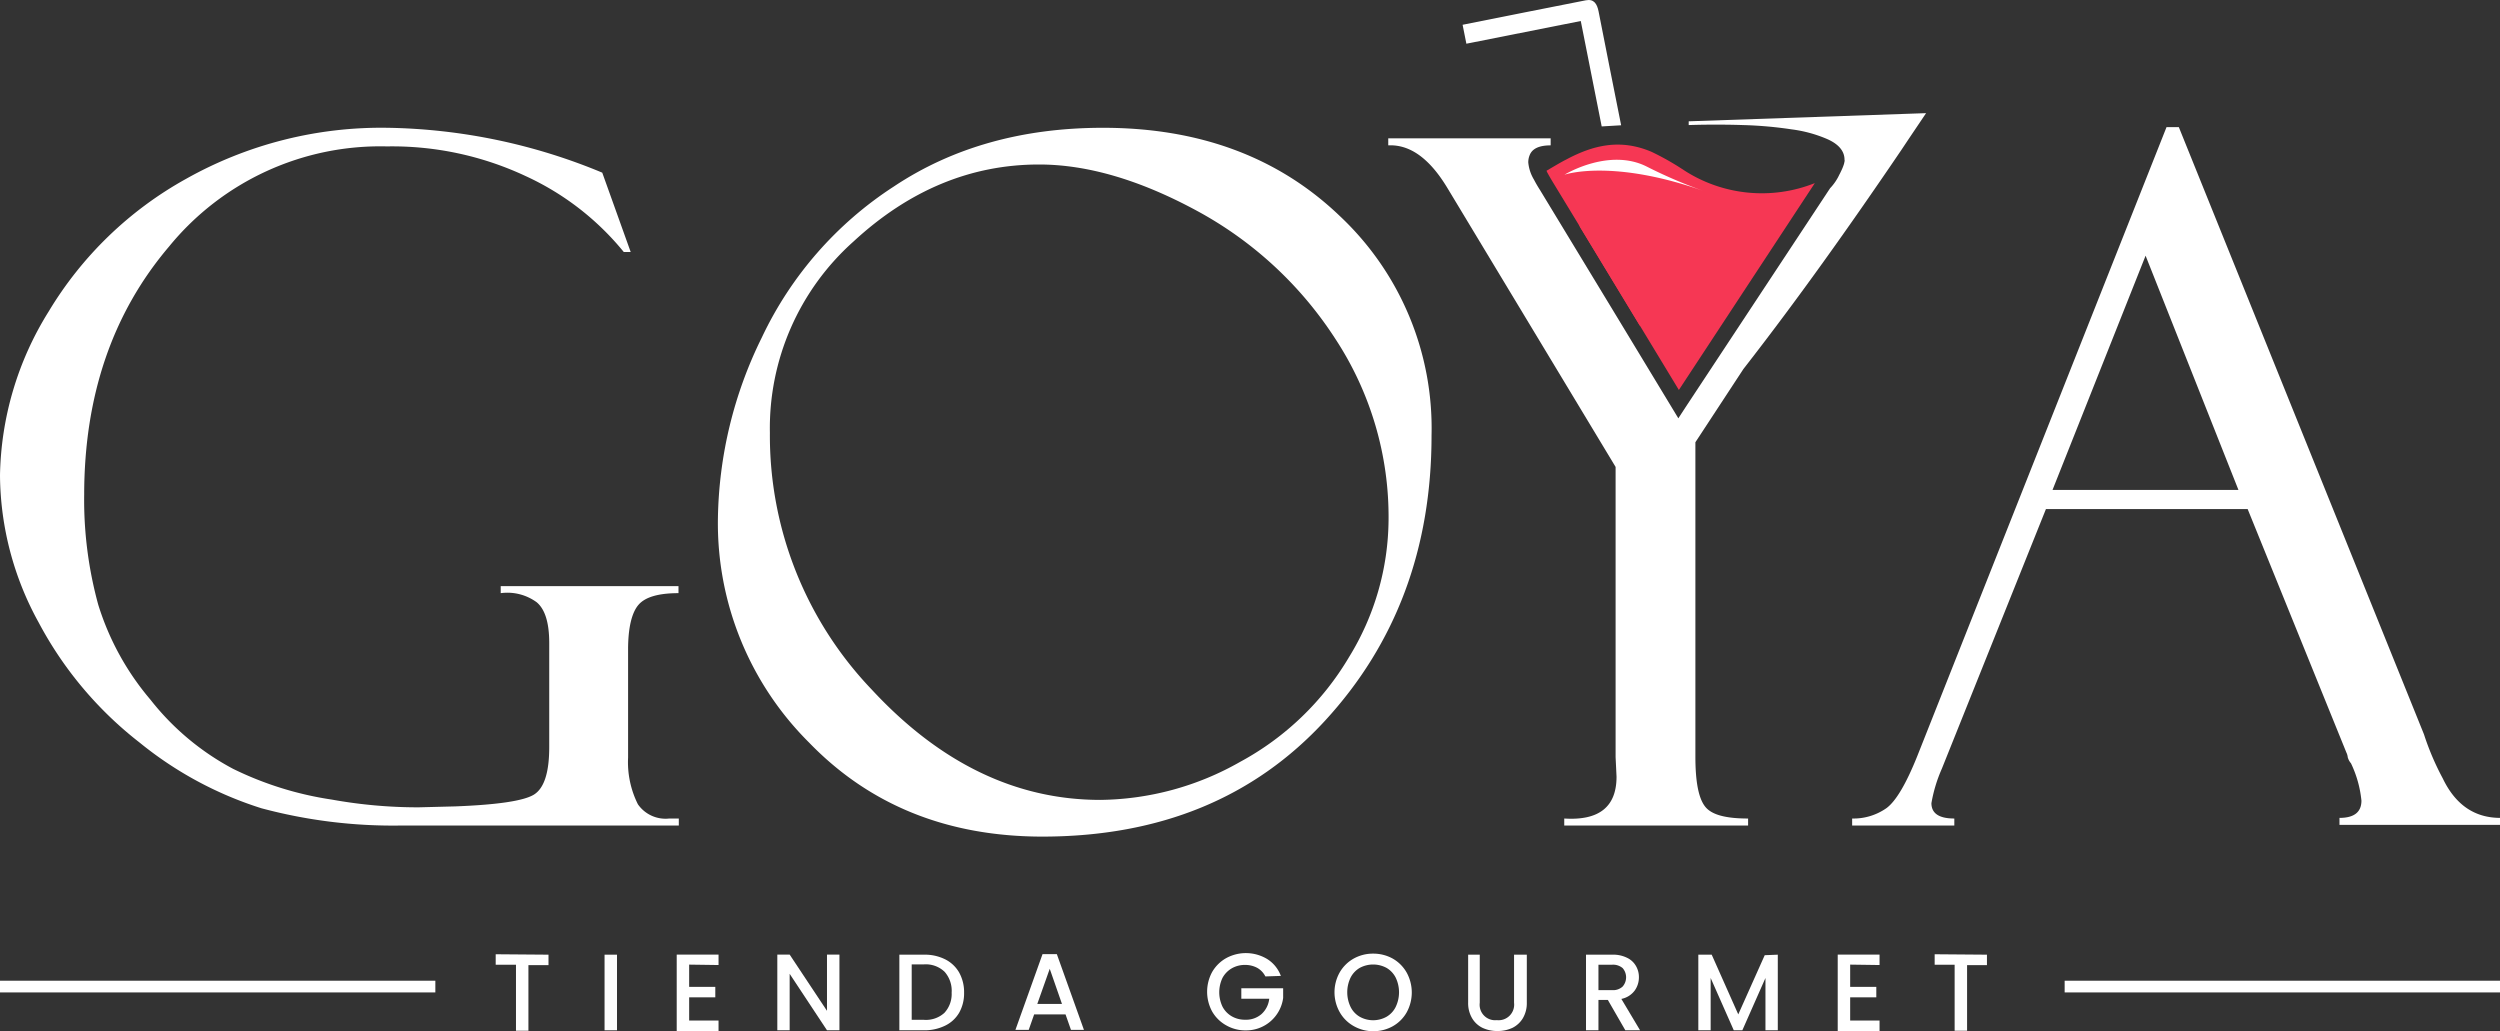 <svg xmlns="http://www.w3.org/2000/svg" viewBox="0 0 239.06 98.59"><rect x="0" y="0" width="239.06" height="98.59" fill="#333333" stroke="none"/><defs><style>.cls-1{fill:#f63754;}.cls-2{fill:#fff;}</style></defs><g id="Capa_2" data-name="Capa 2"><g id="Capa_1-2" data-name="Capa 1"><path class="cls-1" d="M161,16.26a25.19,25.19,0,0,0-3.07-1.74c-3-1.28-5.6-.64-8.19.75l-.12.06c-.58.31-1.16.66-1.74,1l.06.13c.13.25.3.54.52.91l2.62,4.31,5.71,9.42,3.75,6.19,13-19.78A13.68,13.68,0,0,1,161,16.26Zm-9.33,4s-.14,0-.15,0a.49.49,0,0,1,0-.21c.06,0,.13,0,.17.06S151.67,20.2,151.67,20.25ZM156.52,30l-.29-.19a.75.75,0,0,0,.07-.12l.31.19Z"/><path class="cls-2" d="M140.22,4.18l-.36-1.81c4-.79,7.87-1.58,11.78-2.34.79-.16,1.08.36,1.22,1.05.7,3.59,1.42,7.18,2.16,10.9l-1.86.11c-.66-3.31-1.32-6.64-2-10.08Z"/><path class="cls-2" d="M64.91,78.27v.67H38.4A48.6,48.6,0,0,1,25,77.29,35.23,35.23,0,0,1,13.34,71,35.75,35.75,0,0,1,3.7,59.53,29.5,29.5,0,0,1,0,45.47,30.51,30.51,0,0,1,4.64,29.81a35.28,35.28,0,0,1,13.14-12.7A38.11,38.11,0,0,1,37.1,12.22a55.55,55.55,0,0,1,20.49,4.29l2.72,7.59h-.66a26.16,26.16,0,0,0-9.38-7.26A30.1,30.1,0,0,0,37,14a26.07,26.07,0,0,0-20.83,9.57Q8.06,33.11,8.05,47.3A37.87,37.87,0,0,0,9.39,57.81a25.75,25.75,0,0,0,5,9.1,24.82,24.82,0,0,0,7.9,6.61,32.1,32.1,0,0,0,9.44,2.94,46.44,46.44,0,0,0,8.3.74l3.52-.09q6-.23,7.48-1.11c1-.6,1.49-2.12,1.49-4.56V61.49q0-2.9-1.2-3.9a4.76,4.76,0,0,0-3.44-.87v-.67h17v.67c-1.91,0-3.18.37-3.82,1.11s-1,2.17-1,4.28V72.44A9,9,0,0,0,61,76.91a3.22,3.22,0,0,0,3,1.36Z"/><path class="cls-2" d="M105.47,12.22q13.83,0,22.63,8.42a27.84,27.84,0,0,1,8.79,21q0,16.2-10.18,27.27T99.71,80Q86.06,80,77.36,71a29.56,29.56,0,0,1-8.71-21.42,40.34,40.34,0,0,1,4.2-17.31A35,35,0,0,1,85.48,17.83Q93.91,12.22,105.47,12.22Zm-.27,64.27a27.54,27.54,0,0,0,13.39-3.64,27,27,0,0,0,10.4-10,25.35,25.35,0,0,0,3.79-13.12,31,31,0,0,0-5.11-17.36,36.33,36.33,0,0,0-13.25-12.23q-8.15-4.41-15.06-4.41-9.78,0-17.74,7.36a23.91,23.91,0,0,0-8,18.3,35.12,35.12,0,0,0,9.73,24.54Q93.12,76.48,105.2,76.49Z"/><path class="cls-2" d="M214.93,48.68H195.64L185.69,73.5a14.1,14.1,0,0,0-1,3.3q0,1.47,2.19,1.47v.67h-9.77v-.67a5.49,5.49,0,0,0,3.29-1q1.35-1,2.95-5l23.82-60.11h1.18l23.44,58.06a25.51,25.51,0,0,0,1.8,4.22q1.81,3.77,5.5,3.77v.67H223.71v-.67q2.1,0,2.1-1.65a10.71,10.71,0,0,0-1-3.57,1.48,1.48,0,0,1-.31-.58,1.27,1.27,0,0,0-.13-.45Zm-18.66-1.83h17.78l-8.88-22.4Z"/><path class="cls-2" d="M52.45,91.29v1H50.53v6.27H49.34V92.25H47.4v-1Z"/><path class="cls-2" d="M59,91.29v7.23H57.81V91.29Z"/><path class="cls-2" d="M65.9,92.24v2.13h2.5v1H65.9v2.22h2.81v1h-4V91.28h4v1Z"/><path class="cls-2" d="M80.27,98.52H79.08l-3.57-5.4v5.4H74.33V91.28h1.18l3.57,5.38V91.28h1.19Z"/><path class="cls-2" d="M90.37,91.73A3.18,3.18,0,0,1,91.72,93a3.86,3.86,0,0,1,.47,1.93,3.78,3.78,0,0,1-.47,1.91,3.12,3.12,0,0,1-1.35,1.24,4.45,4.45,0,0,1-2,.44H86V91.29h2.36A4.33,4.33,0,0,1,90.37,91.73Zm-.07,5.13A2.64,2.64,0,0,0,91,94.93a2.74,2.74,0,0,0-.67-2,2.59,2.59,0,0,0-2-.71H87.18v5.3h1.17A2.62,2.62,0,0,0,90.3,96.86Z"/><path class="cls-2" d="M101.89,97h-3l-.52,1.48H97.1l2.59-7.24h1.37l2.59,7.24h-1.24Zm-.34-1-1.17-3.36-1.19,3.36Z"/><path class="cls-2" d="M121,93.37a1.93,1.93,0,0,0-.78-.82,2.43,2.43,0,0,0-1.16-.28,2.49,2.49,0,0,0-1.28.33,2.34,2.34,0,0,0-.88.91,3.2,3.2,0,0,0,0,2.75,2.3,2.3,0,0,0,.88.92,2.49,2.49,0,0,0,1.28.33,2.25,2.25,0,0,0,1.57-.54,2.31,2.31,0,0,0,.74-1.47H118.7v-1h4v.93a3.57,3.57,0,0,1-3.58,3.1,3.68,3.68,0,0,1-1.86-.48,3.51,3.51,0,0,1-1.34-1.31,3.95,3.95,0,0,1,0-3.81,3.56,3.56,0,0,1,1.35-1.32,3.94,3.94,0,0,1,3.91.1,3.2,3.2,0,0,1,1.3,1.61Z"/><path class="cls-2" d="M129.45,98.12a3.49,3.49,0,0,1-1.34-1.33,3.88,3.88,0,0,1,0-3.81,3.54,3.54,0,0,1,1.34-1.32,3.77,3.77,0,0,1,1.85-.47,3.82,3.82,0,0,1,1.87.47A3.54,3.54,0,0,1,134.51,93a3.95,3.95,0,0,1,0,3.81,3.49,3.49,0,0,1-1.34,1.33,3.82,3.82,0,0,1-1.87.47A3.77,3.77,0,0,1,129.45,98.12Zm3.13-.89a2.22,2.22,0,0,0,.88-.94,3.24,3.24,0,0,0,0-2.81,2.26,2.26,0,0,0-.88-.93,2.7,2.7,0,0,0-2.55,0,2.26,2.26,0,0,0-.88.93,3.24,3.24,0,0,0,0,2.81,2.22,2.22,0,0,0,.88.94,2.63,2.63,0,0,0,2.55,0Z"/><path class="cls-2" d="M141.5,91.29v4.6a1.48,1.48,0,0,0,1.63,1.66,1.49,1.49,0,0,0,1.65-1.66v-4.6H146v4.58a2.83,2.83,0,0,1-.38,1.5,2.41,2.41,0,0,1-1,.92,3.36,3.36,0,0,1-1.43.3,3.31,3.31,0,0,1-1.42-.3,2.36,2.36,0,0,1-1-.92,2.83,2.83,0,0,1-.38-1.5V91.29Z"/><path class="cls-2" d="M155.42,98.52l-1.67-2.9h-.9v2.9h-1.19V91.29h2.5a3,3,0,0,1,1.41.29,1.93,1.93,0,0,1,.86.78,2.11,2.11,0,0,1,.29,1.09,2.17,2.17,0,0,1-.41,1.28,2.1,2.1,0,0,1-1.27.79l1.79,3Zm-2.57-3.84h1.31a1.33,1.33,0,0,0,1-.34,1.34,1.34,0,0,0,0-1.77,1.42,1.42,0,0,0-1-.32h-1.31Z"/><path class="cls-2" d="M170,91.29v7.23h-1.18v-5l-2.21,5h-.82l-2.21-5v5H162.4V91.29h1.28L166.22,97l2.53-5.66Z"/><path class="cls-2" d="M176.92,92.24v2.13h2.5v1h-2.5v2.22h2.81v1h-4V91.28h4v1Z"/><path class="cls-2" d="M190,91.29v1H188.1v6.27h-1.19V92.25H185v-1Z"/><rect class="cls-2" y="93.78" width="41.63" height="1.12"/><rect class="cls-2" x="197.43" y="93.78" width="41.63" height="1.12"/><path d="M166.66,11.9l-5.22,0S163.81,11.81,166.66,11.9Z"/><path class="cls-2" d="M184.18,10.82l-1.61,2.39-.76,1.14c-4.9,7.22-9.85,14.2-15.1,20.94l-4.59,7V72.35c0,2.43.31,4,.94,4.79s2,1.13,4.1,1.13v.67H149.58v-.67q5,.32,5-4l-.09-1.87V44.65L138.42,18c-1.7-2.83-3.58-4.2-5.67-4.1v-.67h15.53v.67c-1.08,0-1.75.3-2,.92a1.78,1.78,0,0,0-.14.72,3.86,3.86,0,0,0,.54,1.63c.16.31.35.64.58,1l7.34,12.1h0L160.49,40l.69-1.06L175,18a4.82,4.82,0,0,0,.89-1.31c.07-.12.12-.24.17-.34a4.54,4.54,0,0,0,.24-.58h0a1.49,1.49,0,0,0,.08-.39v-.11c0-.89-.66-1.55-1.72-2a12.71,12.71,0,0,0-3.34-.9h0a37.75,37.75,0,0,0-4.62-.41c-2.85-.09-5.22,0-5.22,0V11.6Z"/><path d="M176.35,15.35a1.49,1.49,0,0,1-.08.39s0,0,0,0a2.57,2.57,0,0,0,.07-.46Z"/><path class="cls-1" d="M158.46,31.6l-1.67-.48-5.71-9.42-.46-1.45.35-1.37,1.87-1.35s5.6,10.68,5.62,11S158.46,31.6,158.46,31.6Z"/><path class="cls-2" d="M162.84,18.24c-8.54-3-13-1.62-13.24-1.53h0c.18-.12,4.31-2.56,7.85-.79A46.32,46.32,0,0,0,162.84,18.24Z"/><path class="cls-2" d="M149.86,16.71h0Z"/></g></g></svg>